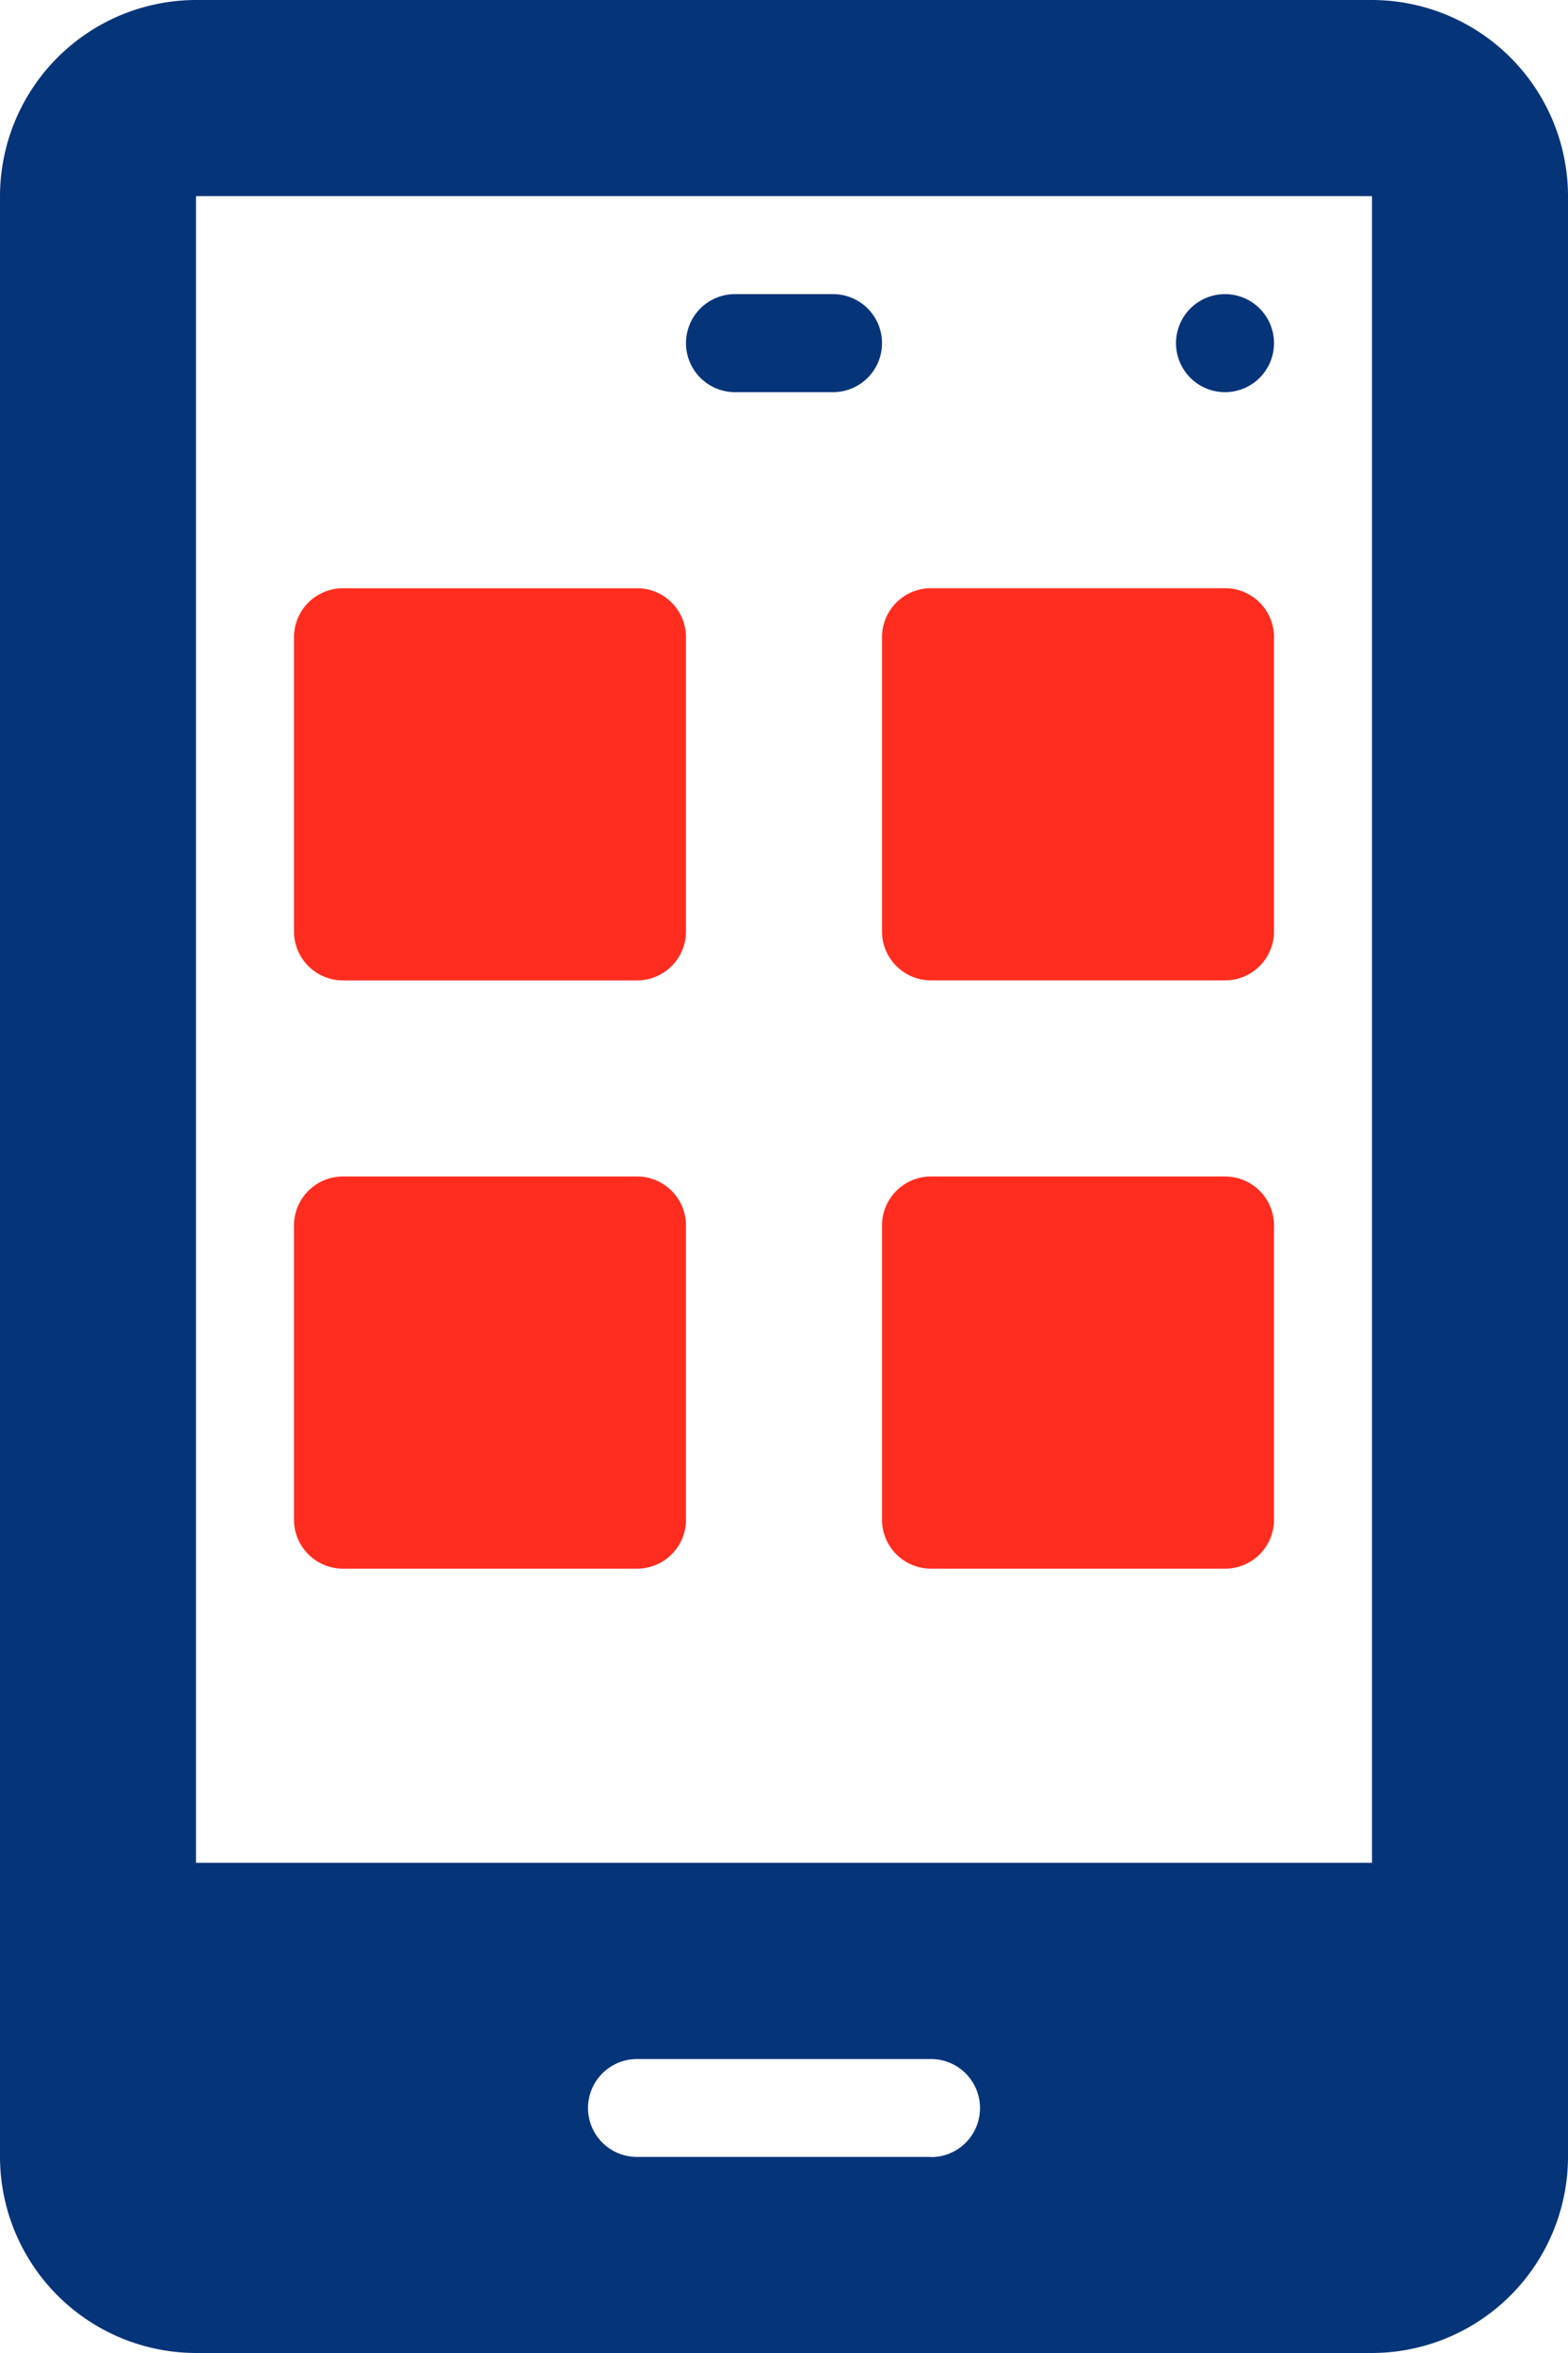 <svg xmlns="http://www.w3.org/2000/svg" xmlns:xlink="http://www.w3.org/1999/xlink" width="43.12" height="64.68" viewBox="0 0 43.12 64.68">
  <defs>
    <clipPath id="clip-path">
      <path id="Path_3282" data-name="Path 3282" d="M0,0H43.12V-64.68H0Z" fill="none"/>
    </clipPath>
  </defs>
  <g id="Group_4842" data-name="Group 4842" transform="translate(0 64.68)">
    <g id="Group_4841" data-name="Group 4841" clip-path="url(#clip-path)">
      <g id="Group_4834" data-name="Group 4834" transform="translate(9.432 -37.73)">
        <path id="Path_3275" data-name="Path 3275" d="M0,0H8.085A1.347,1.347,0,0,0,9.433-1.348V-9.433A1.347,1.347,0,0,0,8.085-10.78H0A1.346,1.346,0,0,0-1.347-9.433v8.085A1.346,1.346,0,0,0,0,0" fill="#ff2d1f"/>
      </g>
      <g id="Group_4835" data-name="Group 4835" transform="translate(24.255 -39.078)">
        <path id="Path_3276" data-name="Path 3276" d="M0,0A1.346,1.346,0,0,0,1.348,1.347H9.433A1.346,1.346,0,0,0,10.78,0V-8.085A1.347,1.347,0,0,0,9.433-9.433H1.348A1.347,1.347,0,0,0,0-8.085Z" fill="#ff2d1f"/>
      </g>
      <g id="Group_4836" data-name="Group 4836" transform="translate(9.432 -21.56)">
        <path id="Path_3277" data-name="Path 3277" d="M0,0H8.085A1.347,1.347,0,0,0,9.433-1.348V-9.433A1.347,1.347,0,0,0,8.085-10.78H0A1.346,1.346,0,0,0-1.347-9.433v8.085A1.346,1.346,0,0,0,0,0" fill="#ff2d1f"/>
      </g>
      <g id="Group_4837" data-name="Group 4837" transform="translate(33.688 -32.34)">
        <path id="Path_3278" data-name="Path 3278" d="M0,0H-8.085A1.347,1.347,0,0,0-9.433,1.348V9.433A1.347,1.347,0,0,0-8.085,10.78H0A1.346,1.346,0,0,0,1.347,9.433V1.348A1.346,1.346,0,0,0,0,0" fill="#ff2d1f"/>
      </g>
      <g id="Group_4838" data-name="Group 4838" transform="translate(20.213 -53.9)">
        <path id="Path_3279" data-name="Path 3279" d="M0,0H2.695A1.346,1.346,0,0,0,4.042-1.347,1.346,1.346,0,0,0,2.695-2.695H0A1.347,1.347,0,0,0-1.348-1.347,1.348,1.348,0,0,0,0,0" fill="#063479"/>
      </g>
      <g id="Group_4839" data-name="Group 4839" transform="translate(37.73 -64.68)">
        <path id="Path_3280" data-name="Path 3280" d="M0,0H-32.34a5.4,5.4,0,0,0-5.39,5.39v53.9a5.4,5.4,0,0,0,5.39,5.39H0a5.4,5.4,0,0,0,5.39-5.39V5.39A5.4,5.4,0,0,0,0,0M-12.128,59.29h-8.085a1.346,1.346,0,0,1-1.347-1.347A1.347,1.347,0,0,1-20.213,56.6h8.085a1.347,1.347,0,0,1,1.348,1.348,1.346,1.346,0,0,1-1.348,1.347M0,51.205H-32.34V5.39H0Z" fill="#063479"/>
      </g>
      <g id="Group_4840" data-name="Group 4840" transform="translate(33.688 -56.595)">
        <path id="Path_3281" data-name="Path 3281" d="M0,0A1.347,1.347,0,0,1,1.347,1.348,1.347,1.347,0,0,1,0,2.695,1.348,1.348,0,0,1-1.348,1.348,1.348,1.348,0,0,1,0,0" fill="#063479"/>
      </g>
    </g>
  </g>
</svg>
